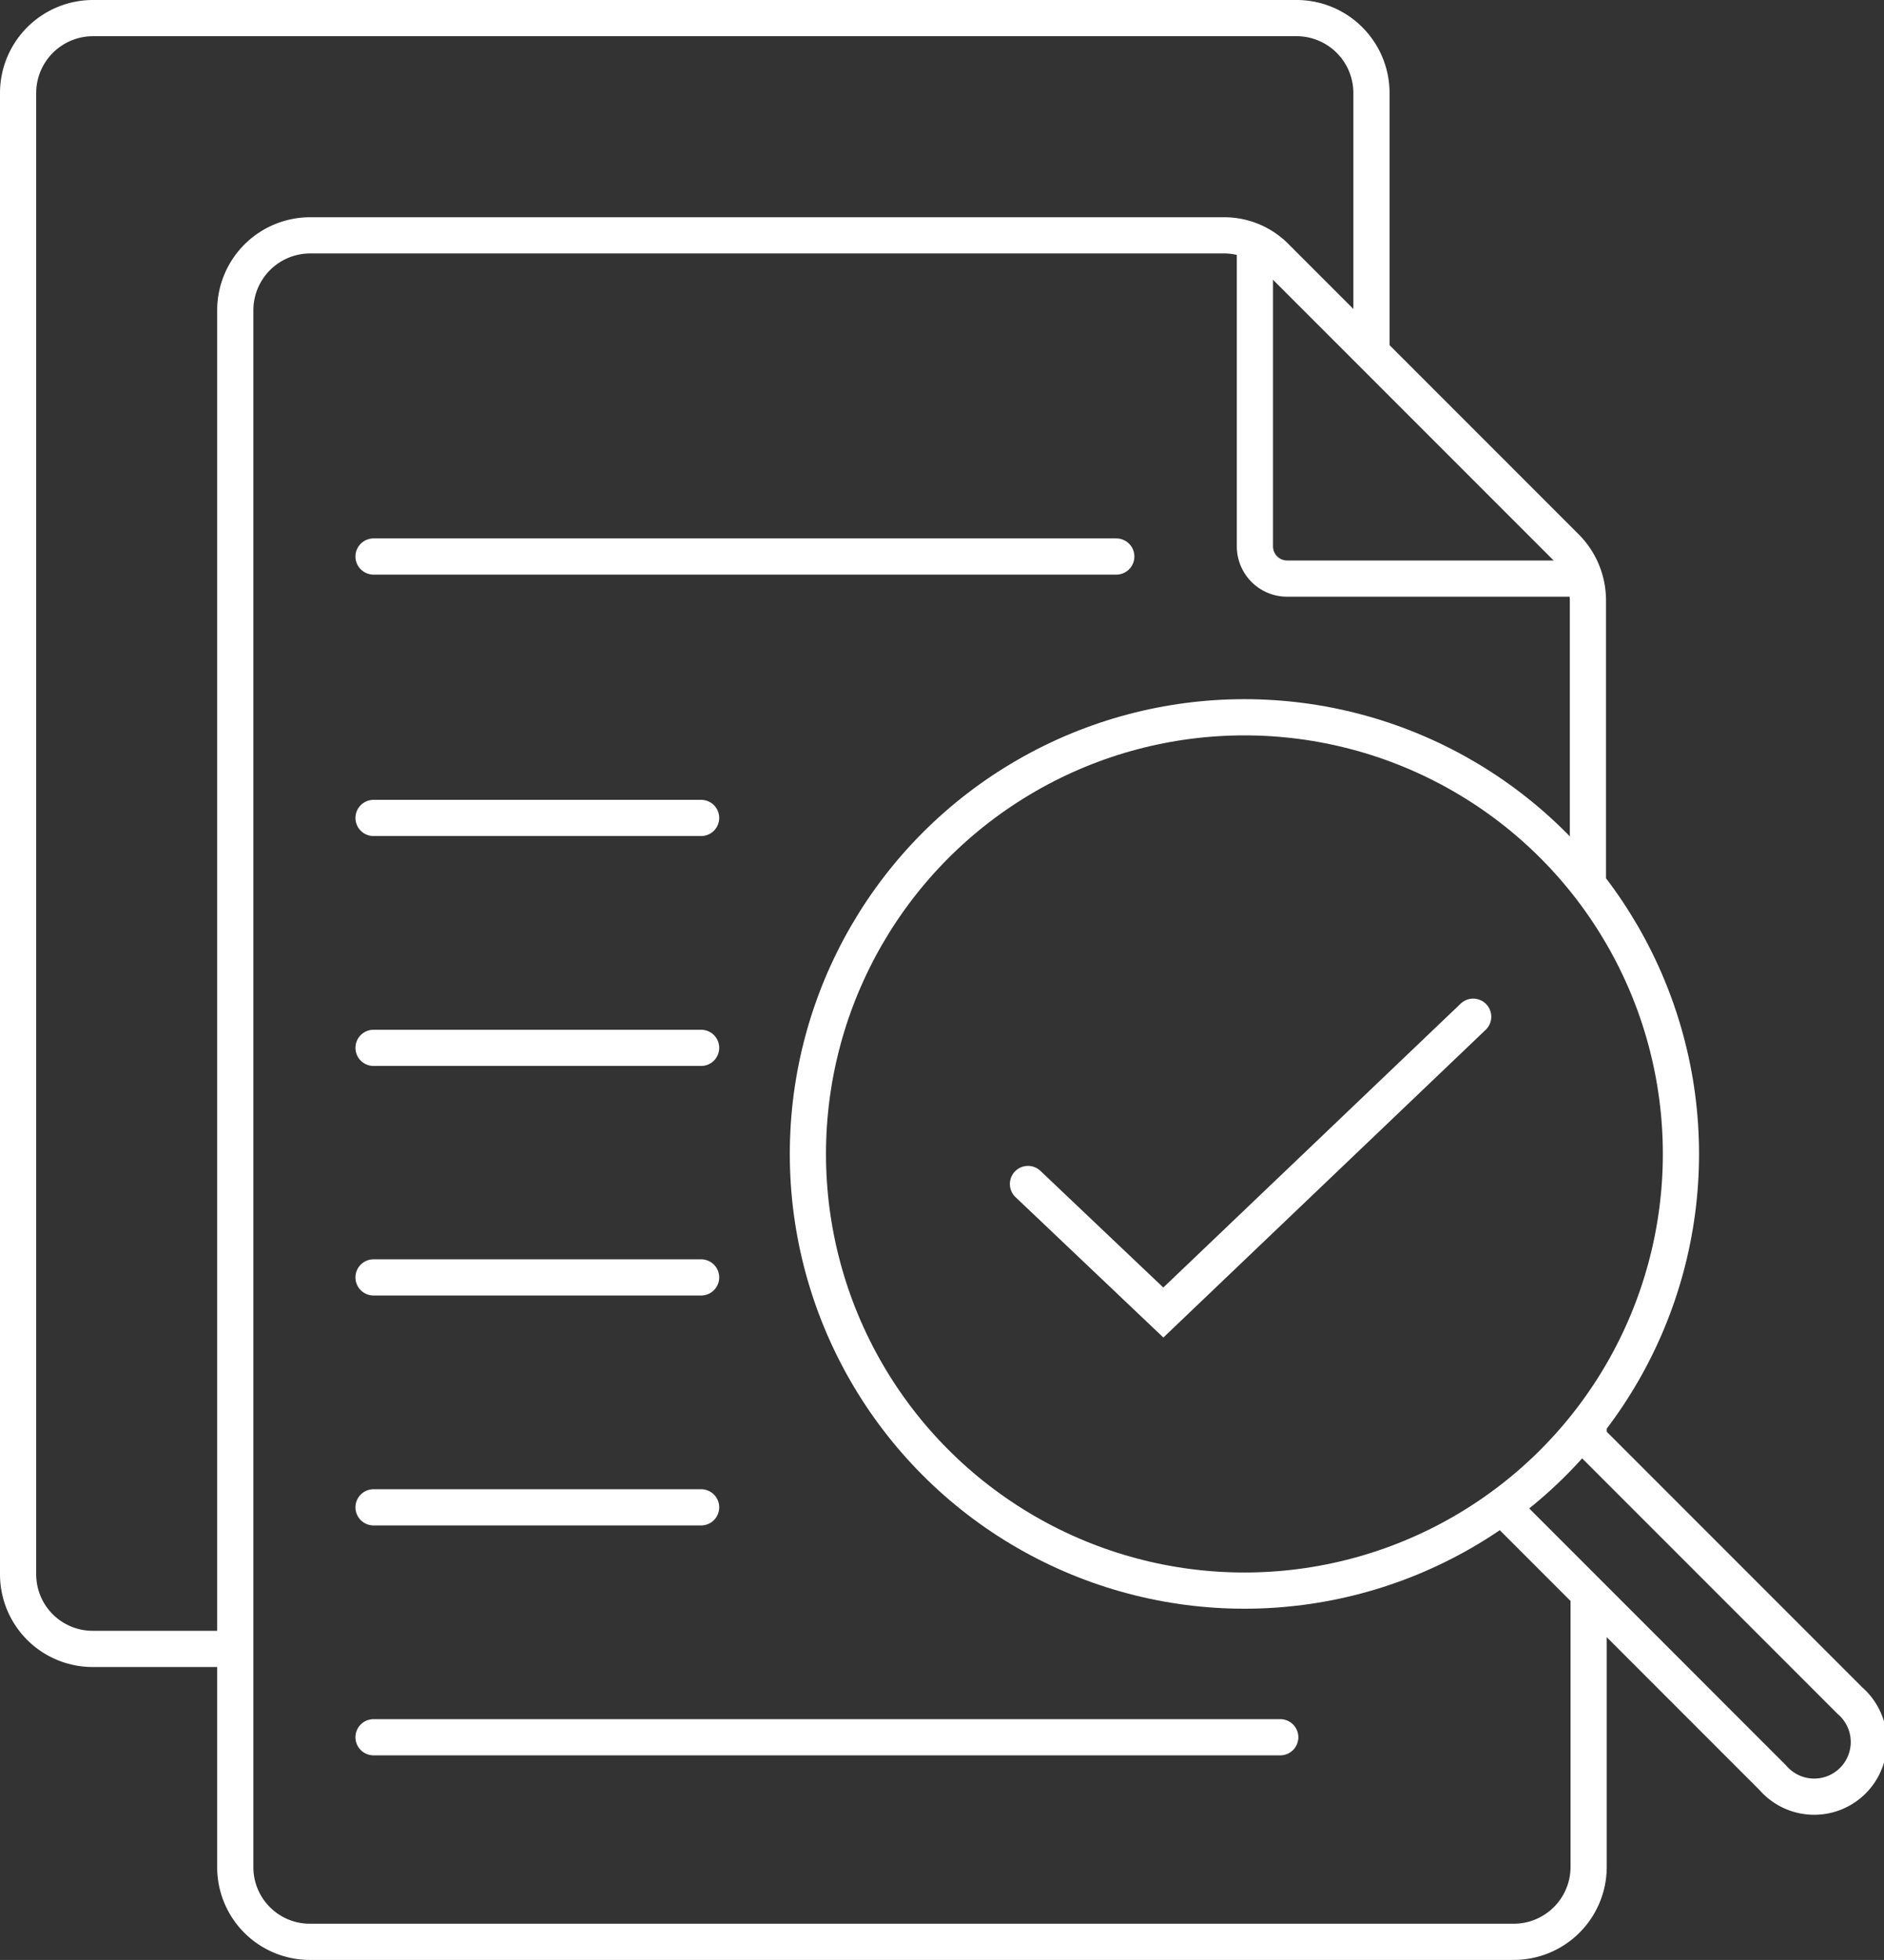 <svg id="afe52eb9-b661-4ada-9579-ccec77b66ae8" data-name="color_1" xmlns="http://www.w3.org/2000/svg" width="52.05" height="54.13" viewBox="0 0 52.05 54.13"><rect x="0" y="0" width="52.05" height="54.13" fill="#333333" stroke="none"/><defs><style>.e2f07c40-3cc6-45f3-9e22-522f76f4b46f,.febd8dab-f705-491e-a1bf-f76093c48f90{fill:none;stroke:#fff;stroke-miterlimit:10;}.e2f07c40-3cc6-45f3-9e22-522f76f4b46f{stroke-linecap:round;}</style></defs><path class="febd8dab-f705-491e-a1bf-f76093c48f90" d="M50.09,48.77v7.56A2.07,2.07,0,0,1,48,58.39H14.76a2.06,2.06,0,0,1-2.06-2.06v-43a2.07,2.07,0,0,1,2.06-2.07H40a2,2,0,0,1,1.46.61l8,8a2.08,2.08,0,0,1,.61,1.46v7.88" transform="translate(-6.2 -4.76)"/><line class="febd8dab-f705-491e-a1bf-f76093c48f90" x1="43.89" y1="39.75" x2="43.89" y2="39.29"/><path class="febd8dab-f705-491e-a1bf-f76093c48f90" d="M44.09,14.49V7.33A2.07,2.07,0,0,0,42,5.26H8.76A2.07,2.07,0,0,0,6.7,7.33V48.24A2.06,2.06,0,0,0,8.76,50.3H12.7" transform="translate(-6.2 -4.76)"/><line class="e2f07c40-3cc6-45f3-9e22-522f76f4b46f" x1="10.32" y1="15.37" x2="30.84" y2="15.37"/><line class="e2f07c40-3cc6-45f3-9e22-522f76f4b46f" x1="10.32" y1="22.59" x2="19.37" y2="22.59"/><line class="e2f07c40-3cc6-45f3-9e22-522f76f4b46f" x1="10.32" y1="28.94" x2="19.37" y2="28.94"/><line class="e2f07c40-3cc6-45f3-9e22-522f76f4b46f" x1="10.32" y1="35.28" x2="19.37" y2="35.28"/><line class="e2f07c40-3cc6-45f3-9e22-522f76f4b46f" x1="10.32" y1="41.63" x2="19.37" y2="41.63"/><line class="e2f07c40-3cc6-45f3-9e22-522f76f4b46f" x1="10.32" y1="47.98" x2="35.37" y2="47.98"/><path class="febd8dab-f705-491e-a1bf-f76093c48f90" d="M40.87,11.26v8.59a.89.89,0,0,0,.89.89h8.33" transform="translate(-6.2 -4.76)"/><circle class="febd8dab-f705-491e-a1bf-f76093c48f90" cx="34.38" cy="31.87" r="12.06"/><path class="febd8dab-f705-491e-a1bf-f76093c48f90" d="M49.88,44.3l7.43,7.43a1.51,1.51,0,1,1-2.13,2.13l-7.49-7.49" transform="translate(-6.2 -4.76)"/><polyline class="e2f07c40-3cc6-45f3-9e22-522f76f4b46f" points="28.4 32.7 32.14 36.25 40.7 28.08"/></svg>